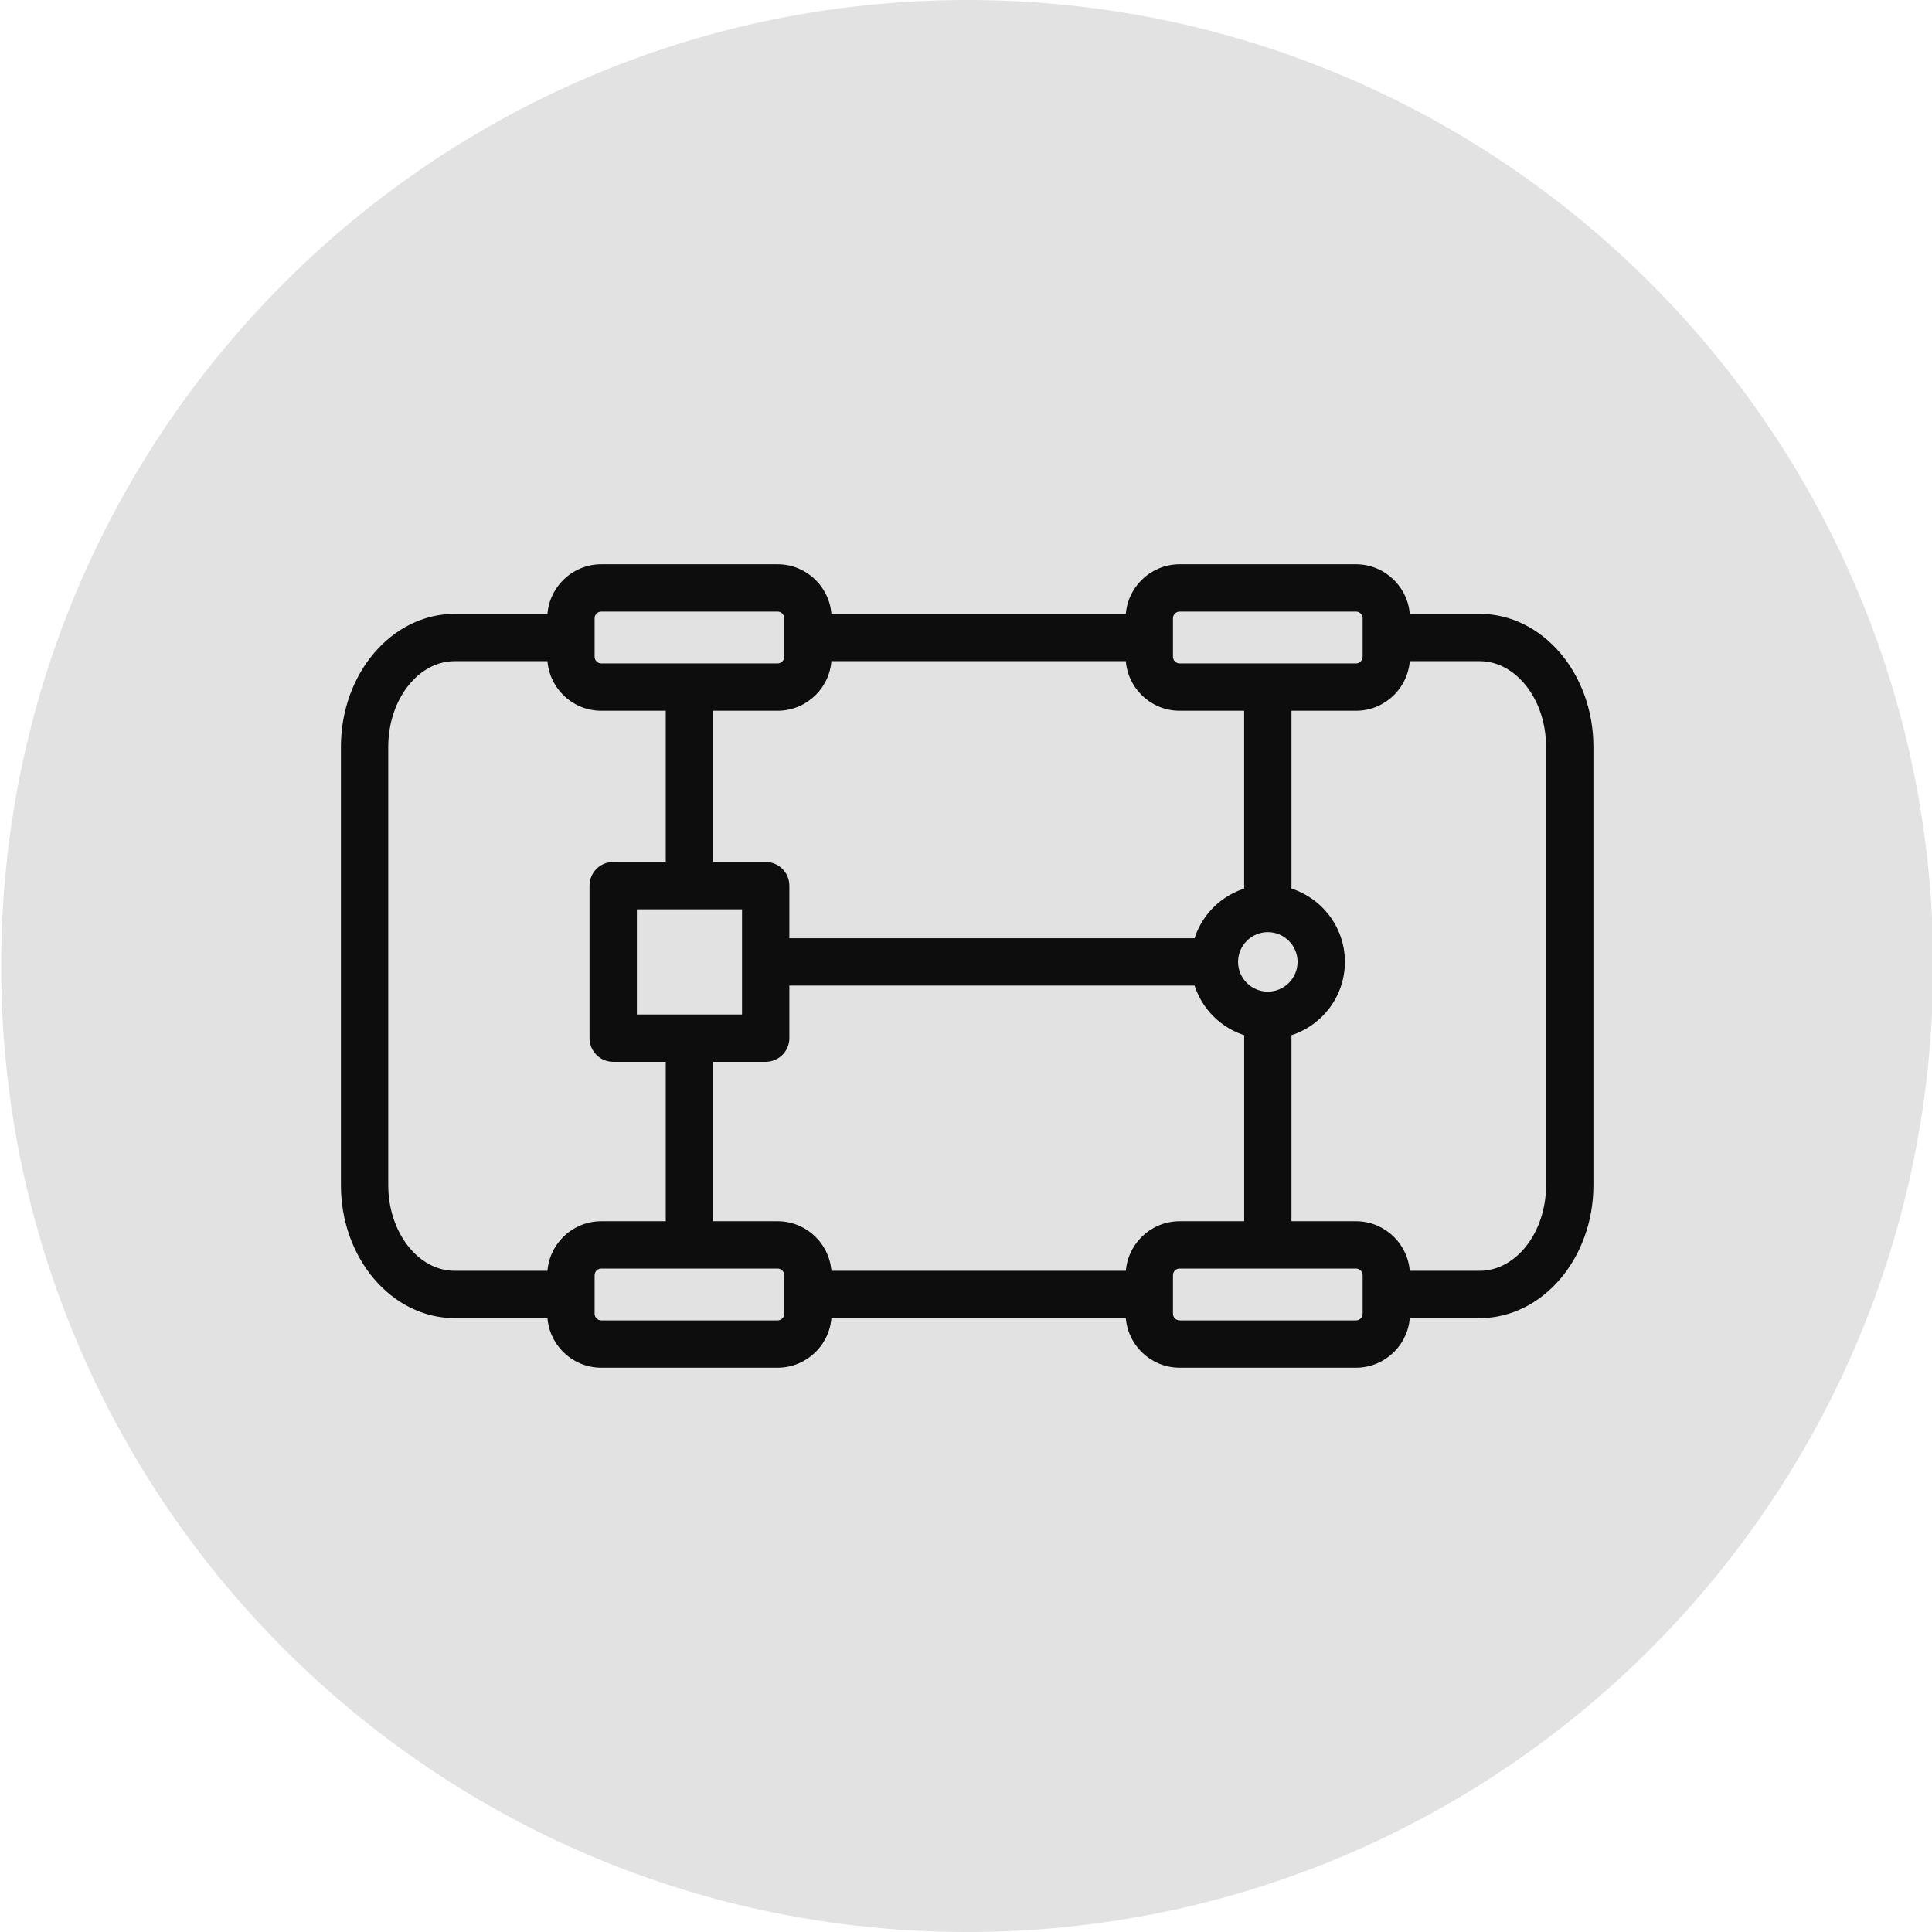 <?xml version="1.0" encoding="UTF-8"?> <svg xmlns="http://www.w3.org/2000/svg" viewBox="0 0 100.00 100.00" data-guides="{&quot;vertical&quot;:[],&quot;horizontal&quot;:[]}"><defs></defs><path fill="#e2e2e2" fill-opacity="1" stroke="#000000" stroke-opacity="0" stroke-width="1" id="tSvgbea3227e21" title="Ellipse 10" d="M50.06 -0C77.675 -0 100.061 22.386 100.061 50C100.061 77.614 77.675 100 50.06 100C22.446 100 0.06 77.614 0.06 50C0.06 22.386 22.446 -0 50.06 -0Z" style="transform-origin: 50.06px 50px;"></path><path fill="#0d0d0d" stroke="#0d0d0d" fill-opacity="1" stroke-width="0.5" stroke-opacity="1" color="rgb(51, 51, 51)" fill-rule="evenodd" id="tSvg1736b6b1fbb" title="Path 10" d="M76.584 32.022C75.299 32.022 74.014 32.022 72.729 32.022C72.729 32.015 72.729 32.008 72.729 32.001C72.727 30.596 71.589 29.458 70.184 29.456C67.142 29.456 64.1 29.456 61.058 29.456C59.653 29.458 58.515 30.596 58.513 32.001C58.513 32.008 58.513 32.015 58.513 32.022C53.273 32.022 48.033 32.022 42.793 32.022C42.793 32.015 42.793 32.008 42.793 32.001C42.792 30.596 41.653 29.458 40.249 29.456C37.206 29.456 34.164 29.456 31.121 29.456C29.717 29.458 28.578 30.596 28.577 32.001C28.577 32.008 28.577 32.015 28.577 32.022C26.897 32.022 25.217 32.022 23.537 32.022C20.426 32.022 17.896 34.998 17.896 38.656C17.896 46.218 17.896 53.781 17.896 61.344C17.896 65.001 20.426 67.977 23.537 67.977C25.217 67.977 26.897 67.977 28.577 67.977C28.577 67.984 28.577 67.991 28.577 67.999C28.578 69.403 29.717 70.541 31.121 70.543C34.164 70.543 37.206 70.543 40.249 70.543C41.653 70.541 42.792 69.403 42.793 67.999C42.793 67.991 42.793 67.984 42.793 67.977C48.033 67.977 53.273 67.977 58.513 67.977C58.513 67.984 58.513 67.991 58.513 67.999C58.515 69.403 59.653 70.541 61.058 70.543C64.1 70.543 67.143 70.543 70.186 70.543C71.59 70.541 72.728 69.403 72.73 67.999C72.73 67.991 72.73 67.984 72.73 67.977C74.015 67.977 75.299 67.977 76.584 67.977C79.695 67.977 82.225 65.001 82.225 61.344C82.225 53.781 82.225 46.218 82.225 38.656C82.224 34.998 79.695 32.022 76.584 32.022ZM60.463 32.001C60.463 31.673 60.73 31.406 61.058 31.406C64.1 31.406 67.143 31.406 70.185 31.406C70.513 31.406 70.78 31.673 70.78 32.001C70.78 32.665 70.78 33.329 70.78 33.994C70.78 34.321 70.513 34.589 70.186 34.589C67.143 34.589 64.1 34.589 61.058 34.589C60.73 34.588 60.463 34.322 60.463 33.994C60.463 33.329 60.463 32.665 60.463 32.001ZM65.622 51.577C64.635 51.577 63.832 50.774 63.832 49.787C63.832 48.799 64.635 47.997 65.622 47.997C66.609 47.997 67.412 48.799 67.412 49.787C67.412 50.774 66.609 51.577 65.622 51.577ZM58.513 33.972C58.513 33.979 58.513 33.987 58.513 33.994C58.515 35.398 59.653 36.537 61.058 36.538C62.254 36.538 63.451 36.538 64.647 36.538C64.647 39.752 64.647 42.966 64.647 46.18C63.365 46.529 62.364 47.53 62.015 48.812C54.879 48.812 47.743 48.812 40.607 48.812C40.607 47.821 40.607 46.831 40.607 45.841C40.607 45.302 40.17 44.866 39.632 44.866C38.641 44.866 37.651 44.866 36.66 44.866C36.66 42.09 36.66 39.314 36.66 36.538C37.856 36.538 39.053 36.538 40.249 36.538C41.653 36.537 42.792 35.398 42.793 33.994C42.793 33.987 42.793 33.979 42.793 33.972C48.033 33.972 53.273 33.972 58.513 33.972ZM32.714 52.759C32.714 50.778 32.714 48.797 32.714 46.816C34.695 46.816 36.676 46.816 38.657 46.816C38.657 47.804 38.657 48.792 38.657 49.78C38.657 49.782 38.656 49.785 38.656 49.787C38.656 49.789 38.657 49.791 38.657 49.793C38.657 50.782 38.657 51.771 38.657 52.759C36.676 52.759 34.695 52.759 32.714 52.759ZM30.527 32.001C30.527 31.673 30.794 31.406 31.121 31.406C34.164 31.406 37.206 31.406 40.249 31.406C40.576 31.406 40.843 31.673 40.843 32.001C40.843 32.665 40.843 33.329 40.843 33.994C40.843 34.322 40.577 34.588 40.249 34.589C37.206 34.589 34.164 34.589 31.121 34.589C30.793 34.588 30.527 34.322 30.527 33.994C30.527 33.329 30.527 32.665 30.527 32.001ZM23.537 66.027C21.501 66.027 19.846 63.926 19.846 61.344C19.846 53.781 19.846 46.218 19.846 38.656C19.846 36.073 21.501 33.972 23.537 33.972C25.217 33.972 26.897 33.972 28.577 33.972C28.577 33.979 28.577 33.987 28.577 33.994C28.578 35.398 29.717 36.537 31.121 36.538C32.318 36.538 33.514 36.538 34.71 36.538C34.71 39.314 34.71 42.09 34.71 44.866C33.72 44.866 32.729 44.866 31.739 44.866C31.2 44.866 30.764 45.302 30.764 45.841C30.764 48.472 30.764 51.103 30.764 53.734C30.764 54.272 31.2 54.709 31.739 54.709C32.729 54.709 33.72 54.709 34.71 54.709C34.71 57.626 34.71 60.543 34.71 63.461C33.514 63.461 32.318 63.461 31.121 63.461C29.717 63.463 28.578 64.601 28.577 66.006C28.577 66.013 28.577 66.02 28.577 66.027C26.897 66.027 25.217 66.027 23.537 66.027ZM40.843 67.999C40.843 68.327 40.577 68.593 40.249 68.593C37.206 68.593 34.164 68.593 31.121 68.593C30.793 68.593 30.527 68.327 30.527 67.999C30.527 67.334 30.527 66.67 30.527 66.006C30.527 65.677 30.794 65.411 31.121 65.411C34.164 65.411 37.206 65.411 40.249 65.411C40.576 65.411 40.843 65.677 40.843 66.006C40.843 66.67 40.843 67.334 40.843 67.999ZM42.793 66.027C42.793 66.02 42.793 66.013 42.793 66.006C42.792 64.601 41.653 63.463 40.249 63.461C39.053 63.461 37.856 63.461 36.66 63.461C36.66 60.543 36.66 57.626 36.66 54.709C37.651 54.709 38.641 54.709 39.632 54.709C40.17 54.709 40.607 54.272 40.607 53.734C40.607 52.743 40.607 51.752 40.607 50.762C47.743 50.762 54.88 50.762 62.016 50.762C62.365 52.043 63.366 53.044 64.648 53.394C64.648 56.749 64.648 60.105 64.648 63.461C63.451 63.461 62.255 63.461 61.058 63.461C59.654 63.463 58.516 64.601 58.514 66.006C58.514 66.013 58.514 66.02 58.514 66.027C53.274 66.027 48.033 66.027 42.793 66.027ZM70.78 67.999C70.78 68.327 70.513 68.593 70.186 68.593C67.143 68.593 64.1 68.593 61.058 68.593C60.729 68.593 60.463 68.327 60.463 67.999C60.463 67.334 60.463 66.67 60.463 66.006C60.463 65.677 60.73 65.411 61.058 65.411C64.1 65.411 67.143 65.411 70.185 65.411C70.513 65.411 70.78 65.677 70.78 66.006C70.78 66.67 70.78 67.334 70.78 67.999ZM80.274 61.344C80.274 63.926 78.619 66.027 76.584 66.027C75.299 66.027 74.014 66.027 72.729 66.027C72.729 66.02 72.729 66.013 72.729 66.006C72.727 64.601 71.589 63.463 70.184 63.461C68.988 63.461 67.792 63.461 66.596 63.461C66.596 60.105 66.596 56.749 66.596 53.394C68.187 52.963 69.362 51.512 69.362 49.787C69.362 48.062 68.187 46.611 66.596 46.18C66.596 42.966 66.596 39.752 66.596 36.538C67.793 36.538 68.989 36.538 70.185 36.538C71.59 36.537 72.728 35.398 72.729 33.994C72.729 33.987 72.729 33.979 72.729 33.972C74.014 33.972 75.299 33.972 76.584 33.972C78.619 33.972 80.274 36.073 80.274 38.656C80.274 46.218 80.274 53.781 80.274 61.344Z"></path></svg> 
